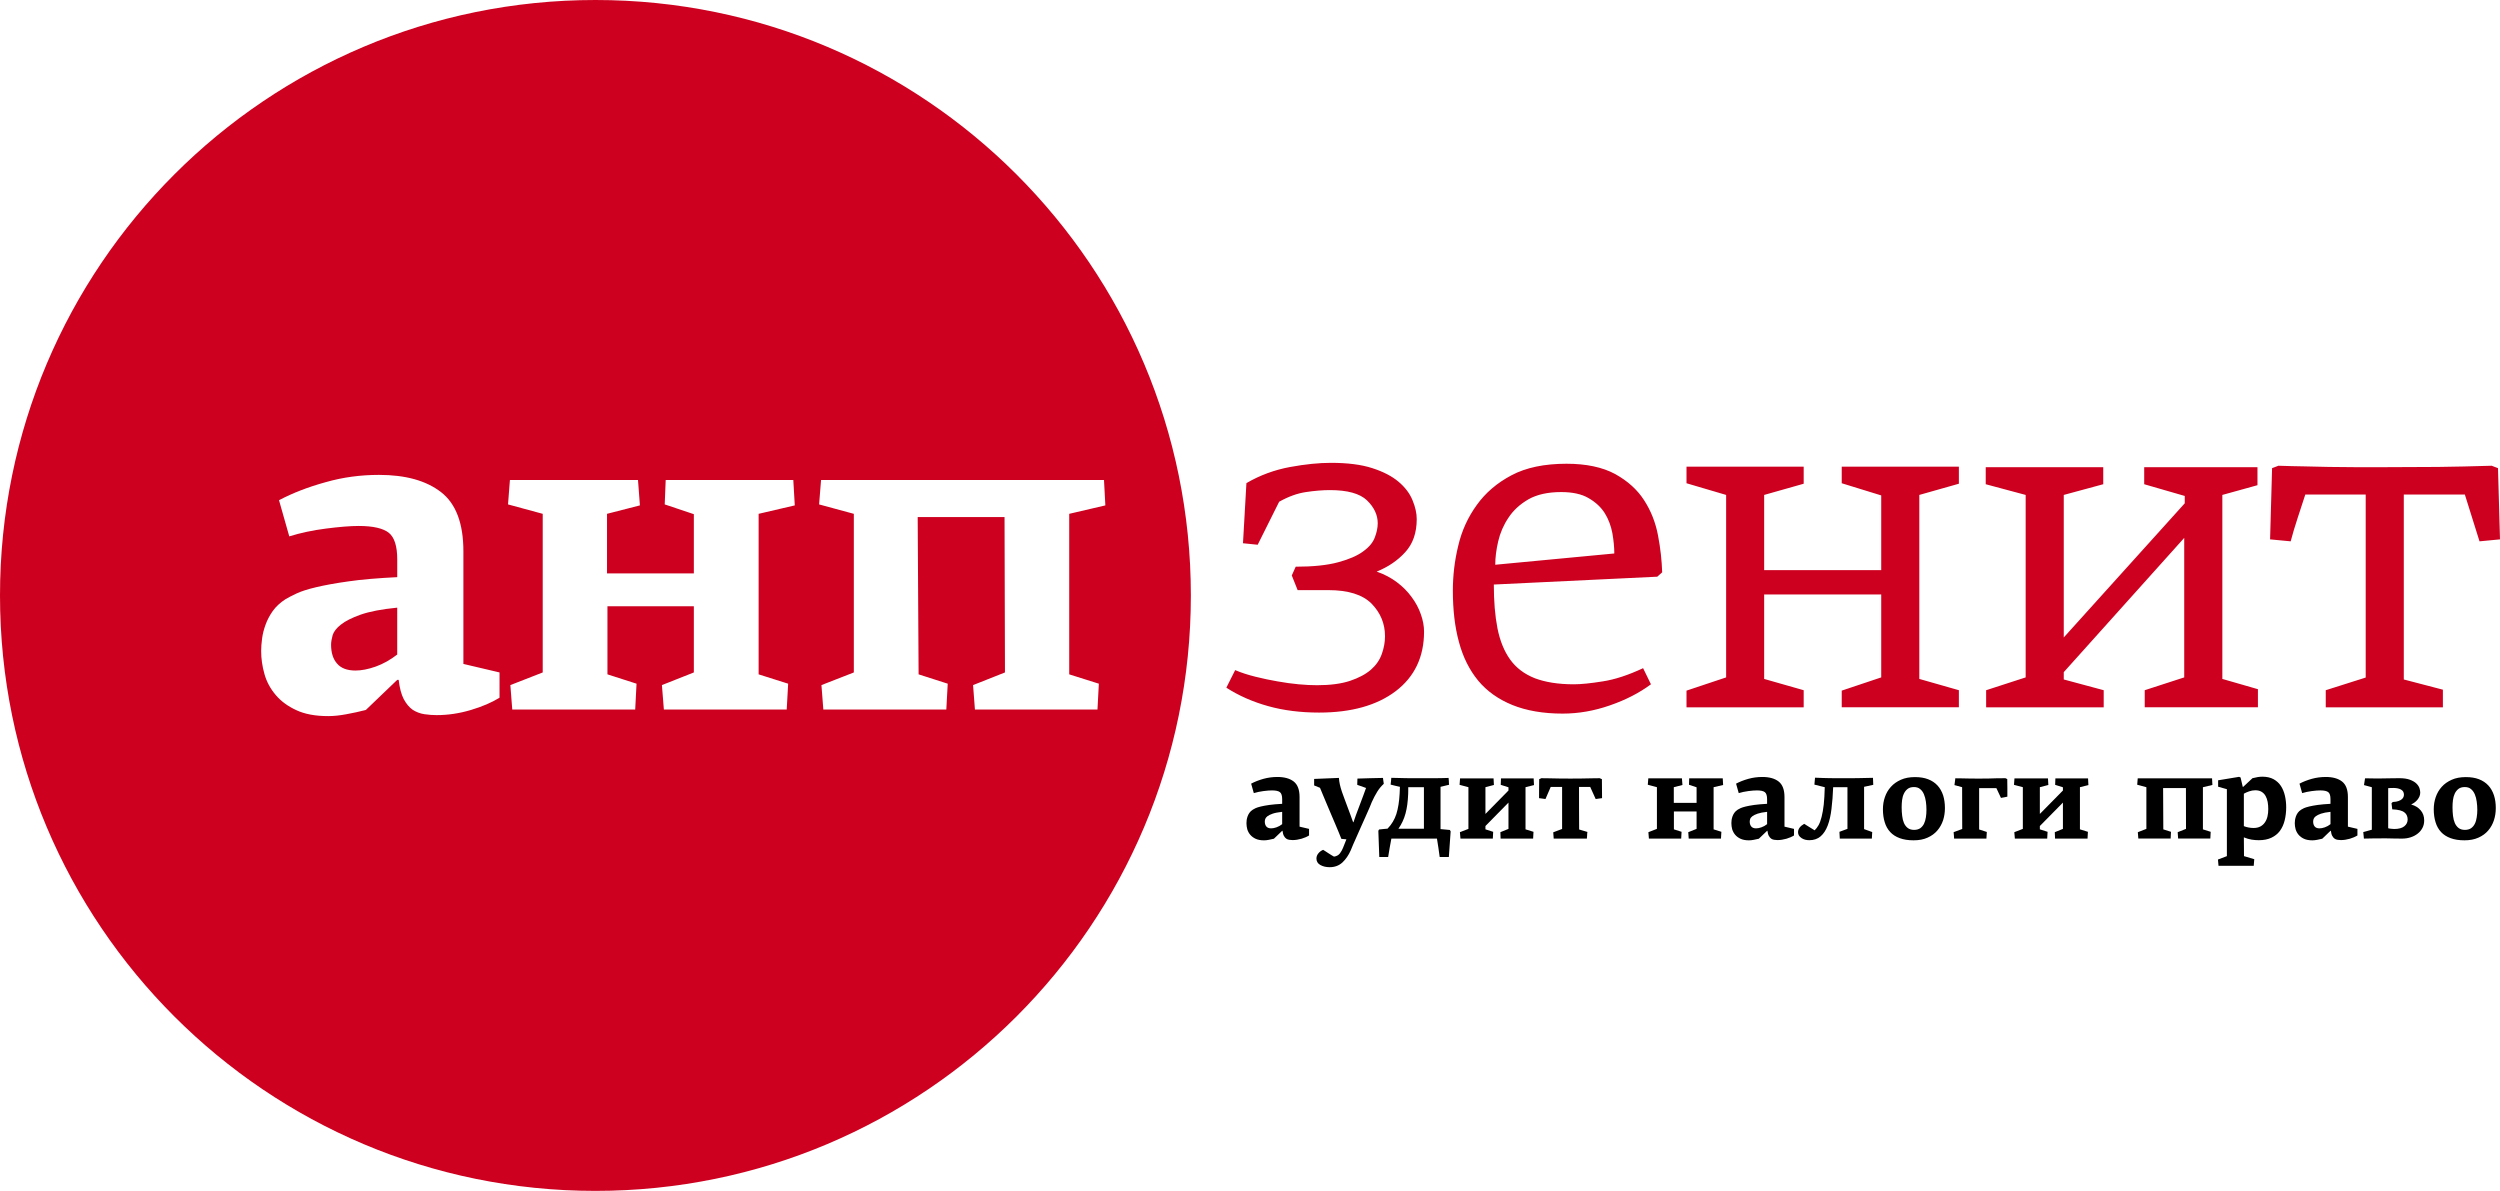 <?xml version="1.0" encoding="UTF-8"?> <!-- Creator: CorelDRAW 2019 (64-Bit) --> <svg xmlns="http://www.w3.org/2000/svg" xmlns:xlink="http://www.w3.org/1999/xlink" xmlns:xodm="http://www.corel.com/coreldraw/odm/2003" xml:space="preserve" width="67.777mm" height="32.286mm" style="shape-rendering:geometricPrecision; text-rendering:geometricPrecision; image-rendering:optimizeQuality; fill-rule:evenodd; clip-rule:evenodd" viewBox="0 0 6776.64 3228.09"> <defs> <style type="text/css"> <![CDATA[ .fil1 {fill:black;fill-rule:nonzero} .fil0 {fill:#CD001F;fill-rule:nonzero} ]]> </style> </defs> <g id="Слой_x0020_1">  <g id="_2593910281840"> <path class="fil0" d="M6515.87 1841.8l0 0 0 -501.33 165.49 0 39.75 126.89 55.52 -5.33 -5.41 -193.03 -17.16 -6.54c-52.02,1.61 -100.04,2.66 -144.16,3.23 -44.11,0.37 -92.54,0.67 -145.58,0.67l-80.65 0c-24.59,0 -48.12,-0.3 -70.8,-0.67 -22.31,-0.57 -44.9,-0.76 -66.9,-1.51 -21.82,-0.21 -45.27,-0.97 -69.94,-1.72l-17.19 6.54 -5.41 193.03 55.81 5.33c5.03,-19.29 11.38,-40.54 18.97,-63.59 7.51,-22.68 14.42,-44.04 20.69,-63.3l163.71 0 0 496.11 -108.3 34.35 0 46.32 317.53 0 0 -47.75 -105.99 -27.71zm-593.76 -477.53l0 0 -327.96 363.66 0 -386.34 107.03 -29.03 0 -46.21 -318.57 0 0 46.21 108.27 29.03 0 494.6 -107.12 34.73 0 46.32 318.66 0 0 -46.32 -108.27 -29.14 0 -19.83 326.54 -363.92 0 378.15 -107.06 34.73 0 46.32 306.82 0 0 -49.07 -96.43 -27.82 0 -498.77 95.2 -26.39 0 -48.85 -307.01 0 0 46.21 109.91 31.8 0 19.91zm-822.75 181.17l0 0 -317.34 0 0 -203.85 107.14 -30.37 0 -46.22 -317.63 0 0 44.9 107.43 31.69 0 494.6 -107.43 35.86 0 45.19 317.63 0 0 -46.32 -107.14 -30.57 0 -228.88 317.34 0 0 224.71 -107.06 35.86 0 45.19 317.53 0 0 -46.32 -107.22 -30.57 0 -498.77 107.22 -30.37 0 -46.22 -317.53 0 0 44.9 107.06 33.03 0 202.5zm-793.06 -195.11l0 0c19.07,11.01 33.48,24.57 43.84,40.89 10.06,16.44 16.79,34.45 20.5,54.28 3.42,19.94 5.22,38.25 5.22,54.77l-322.74 30.56c0,-19.29 2.66,-40.62 7.96,-63.48 5.33,-22.9 14.53,-44.33 27.93,-64.16 13.07,-19.94 31.02,-36.34 54.06,-49.73 22.98,-13 52.48,-19.64 88.75,-19.64 30.75,0 55.71,5.4 74.49,16.51zm199.27 201l0 0c-0.94,-31.8 -4.63,-65.1 -11.27,-100.04 -6.65,-34.99 -19.18,-66.79 -37.77,-95.47 -18.51,-28.76 -44.81,-52.26 -78.57,-70.96 -34.08,-18.32 -77.83,-27.82 -131.62,-27.82 -59.99,0 -109.72,10.33 -148.92,31.13 -39.17,20.61 -70.7,47.53 -94.32,80.57 -24.02,33.11 -40.8,69.86 -50.3,110.44 -9.95,40.62 -14.61,81.35 -14.61,121.78 0,51.99 5.3,98.58 16.52,139.39 11,41.18 28.47,75.92 52.08,104.59 23.83,28.73 54.87,50.65 92.83,66.12 37.85,15.28 83.13,23.27 136.28,23.27 42.98,0 85.68,-7.51 127.99,-22.3 42.41,-14.64 79.43,-33.6 111.23,-57.14l-21.26 -43.73c-39.56,18.59 -75.91,30.64 -109.05,35.77 -33,5.3 -59.2,7.96 -78.76,7.96 -42.31,0 -77.34,-5.7 -105.9,-16.52 -28.17,-11.19 -50.28,-27.82 -66.61,-50.49 -16.22,-22.57 -27.71,-50.86 -34.45,-84.73 -6.65,-34.05 -9.88,-73.55 -9.88,-118.71l443.1 -21.25 13.26 -11.87zm-1008.63 -285.46c-41.77,7.77 -81.16,22 -118.33,43.73l-9.31 162.96 39.86 4.06 58.16 -116.53c24.59,-13.86 48.95,-22.79 72.68,-26.28 23.54,-3.53 45.38,-5.33 64.83,-5.33 47.64,0 81.05,9.23 100.49,27.71 19.27,18.62 29.22,39.4 29.22,62.16 0,12.43 -2.85,25.46 -8.07,38.92 -5.3,13.94 -16.03,26.48 -31.88,37.77 -15.77,11.46 -38.14,21.25 -67.28,29.03 -29.13,7.96 -67.57,12.05 -115.1,12.05l-10.63 23.73 15.85 39.75 83.31 0c53.8,0 92.81,12.24 117.2,36.72 24.19,24.88 36.34,54.2 36.34,88.26 0,15.76 -2.85,31.8 -8.64,48.01 -5.7,16.33 -15.65,30.67 -29.62,42.8 -14.31,12.35 -33.19,22.3 -56.92,30.29 -23.91,7.78 -53.42,11.68 -88.74,11.68 -15.1,0 -31.8,-0.68 -50.09,-2.48 -18.7,-1.72 -37.68,-4.36 -57.8,-7.96 -19.64,-3.34 -39.57,-7.62 -59.32,-12.54 -19.93,-4.92 -38.14,-10.73 -55.03,-17.94l-23.92 47.63c33.7,21.74 71.55,38.33 113.41,50.01 41.66,11.67 87.77,17.46 137.97,17.46 87.5,0 156.69,-19.45 207.83,-58.16 50.94,-38.81 76.69,-92.73 76.69,-161.31 0,-15.09 -2.96,-30.86 -8.66,-46.88 -5.6,-16.42 -14.05,-32.06 -25.13,-46.97 -11.03,-15.2 -24.4,-28.57 -40.35,-40.43 -15.84,-11.86 -33.86,-21.36 -54.28,-28.38 30.86,-12.54 56.76,-29.89 77.37,-52.67 20.68,-22.49 31.2,-52.29 31.2,-89.69 0,-15.84 -3.87,-32.92 -11.38,-51.05 -7.39,-18.21 -19.82,-34.8 -37.68,-50 -17.54,-14.91 -41.45,-27.42 -71.26,-37.01 -29.99,-9.77 -67.46,-14.42 -112.54,-14.42 -31.8,0 -68.52,3.6 -110.45,11.3z"></path> <path class="fil0" d="M924.12 1693.07c-11.87,9.21 -19.26,18.71 -22.39,28.47 -2.66,9.77 -4.28,18.51 -4.28,26.02 0,21.44 5.15,38.41 15.96,50.87 10.62,12.7 27.15,19.15 50.2,19.15 16.02,0 34.23,-3.42 54.73,-10.71 20.24,-7.23 39.79,-18.24 58.38,-32.65l0 -127.08c-42.42,4.18 -75.28,10.56 -99.26,19 -23.73,8.53 -41.47,17.35 -53.34,26.95zm2050.78 230.29l-332.21 0 -5.03 -66.33 86.44 -34.27 -1.14 -421.14 -235.42 0 2.45 426.28 78.97 25.34 -3.81 70.13 -333.37 0 -5.12 -66.33 87.79 -34.27 0 -429.96 -94.14 -25.53 5.31 -66.23 766.96 0 3.69 68.89 -97.94 22.87 0 435.1 80.29 25.34 -3.71 70.13zm-838.49 -70.13l-3.9 70.13 -333 0 -5.29 -66.33 86.54 -34.27 0 -179.34 -234.19 0 0 184.48 78.85 25.34 -3.61 70.13 -333.26 0 -5.15 -66.33 87.7 -34.27 0 -429.96 -94.04 -25.53 5.11 -66.23 347.22 0 5.15 68.89 -89.13 22.87 0 161.42 235.35 0 0 -160.47 -78.96 -26.48 2.66 -66.23 345.91 0 3.99 68.89 -98.02 22.87 0 435.1 80.08 25.34zm-782.33 37.96c-20.31,12.8 -46.4,23.92 -77.52,33.3 -31.42,9.38 -62.36,13.96 -93,13.96 -11.04,0 -22.31,-0.87 -33.51,-2.56 -11.49,-1.8 -21.93,-5.82 -31.51,-11.97 -9.2,-6.46 -17.27,-16.15 -24.1,-28.77 -6.55,-12.61 -11.2,-29.89 -13.78,-52.28l-3.87 0 -85.14 81.62c-16.98,4.38 -34.35,8.17 -52.08,11.4 -17.95,3.42 -34.53,5.22 -49.74,5.22 -34.91,0 -63.59,-5.32 -86.53,-16.06 -23.09,-10.63 -41.76,-24.3 -56.01,-41.27 -14.43,-16.99 -24.68,-35.96 -30.45,-56.75 -5.9,-20.69 -8.94,-41.75 -8.94,-62.81 0,-9.31 0.87,-20.42 2.48,-33.11 1.71,-12.83 4.92,-25.53 9.57,-38.06 4.58,-12.81 11.22,-25.16 19.56,-37.01 8.56,-11.94 20.02,-22.5 34.46,-31.88 6.91,-4.09 16.59,-9.21 29.33,-15.2 12.69,-6.05 30.56,-11.76 53.42,-17.17 22.67,-5.4 52.18,-10.92 87.69,-15.84 35.55,-5.22 79.79,-8.83 132.38,-11.49l0 -48.2c0,-35.69 -7.59,-59.8 -22.87,-72.04 -15.4,-12.13 -42.53,-18.51 -81.54,-18.51 -23.73,0 -53.31,2.55 -89.01,7.12 -35.48,4.55 -68.59,11.57 -99.26,21.08l-27.81 -98.02c37.11,-19.64 79.35,-35.88 126.5,-48.88 47.07,-13.47 95.18,-19.75 144.42,-19.75 72.13,0 128.22,15.58 168.56,46.97 40.22,31.15 60.33,84.95 60.33,160.1l0 305.36 97.94 23.06 0 68.44zm259.93 -1891.19c-891.56,0 -1614.01,722.64 -1614.01,1614.1 0,891.46 722.45,1613.99 1614.01,1613.99 891.54,0 1614,-722.53 1614,-1613.99 0,-891.46 -722.46,-1614.1 -1614,-1614.1z"></path> <g> <path class="fil1" d="M3445.83 2245.38l0 0c4.06,0 9.1,-0.94 14.31,-2.82 5.41,-1.91 10.44,-4.66 15.39,-8.56l0 -33.4c-11.11,1.15 -19.74,2.85 -26.01,5.03 -6.27,2.18 -11.01,4.57 -14.13,7.02 -3.04,2.47 -5.03,4.95 -5.81,7.5 -0.75,2.56 -1.13,4.85 -1.13,6.95 0,5.48 1.43,9.95 4.17,13.26 2.77,3.34 7.21,5.03 13.21,5.03zm29.7 6.65l-22.41 21.46c-4.36,1.13 -8.9,2.08 -13.66,2.94 -4.66,0.94 -9.02,1.42 -13,1.42 -9.2,0 -16.71,-1.42 -22.79,-4.17 -5.97,-2.77 -10.89,-6.45 -14.69,-10.92 -3.82,-4.47 -6.37,-9.39 -8.07,-14.9 -1.42,-5.41 -2.18,-10.93 -2.18,-16.42 0,-2.55 0.08,-5.4 0.57,-8.82 0.56,-3.23 1.32,-6.65 2.55,-9.98 1.24,-3.31 2.86,-6.54 5.12,-9.66 2.28,-3.15 5.32,-6 9.12,-8.37 1.72,-1.13 4.27,-2.55 7.58,-4.09 3.42,-1.5 8.07,-2.93 14.15,-4.44 5.9,-1.42 13.67,-2.85 22.98,-4.19 9.28,-1.32 20.88,-2.26 34.72,-3.04l0 -12.7c0,-9.31 -1.99,-15.58 -5.97,-18.81 -4.01,-3.23 -11.11,-4.84 -21.47,-4.84 -6.16,0 -13.93,0.56 -23.35,1.8 -9.28,1.24 -18.03,3.04 -26.1,5.52l-7.21 -25.64c9.79,-5.22 20.8,-9.47 33.11,-13 12.35,-3.41 25.07,-5.11 37.98,-5.11 18.89,0 33.67,4.06 44.3,12.32 10.55,8.26 15.85,22.23 15.85,42.04l0 80.3 25.72 6.06 0 17.94c-5.41,3.34 -12.14,6.27 -20.32,8.74 -8.34,2.37 -16.52,3.69 -24.37,3.69 -3.04,0 -6,-0.27 -8.93,-0.75 -3.04,-0.49 -5.79,-1.43 -8.16,-3.12 -2.47,-1.73 -4.57,-4.2 -6.37,-7.51 -1.88,-3.34 -2.93,-7.88 -3.79,-13.77l-0.95 0z"></path> <path class="fil1" d="M3679.45 2110.48c11.57,-0.49 23.17,-0.86 34.73,-1.05 11.59,-0.3 23.16,-0.49 34.64,-0.76 0,0 0.19,1.89 0.37,3.42 0.3,1.51 0.49,3.23 0.68,5.03 0.27,1.8 0.56,3.42 0.75,5.03 0.08,1.62 0.27,2.56 0.27,2.56 -6.43,5.89 -12.32,12.72 -17.73,21.44 -5.33,8.75 -10.25,18.03 -14.72,28.09 -1.23,3.6 -3.41,8.82 -6.45,15.76 -2.94,6.84 -6.35,14.53 -10.15,22.98 -3.9,8.53 -7.8,17.46 -11.97,26.74 -4.17,9.31 -8.07,18.33 -11.86,26.77 -3.69,8.37 -7.11,16.04 -10.15,22.87 -2.96,6.83 -5.13,11.97 -6.45,15.58 -5.79,13.29 -13.4,24.29 -22.6,32.92 -9.31,8.55 -20.77,12.81 -34.54,12.81 -9.87,0 -18.21,-2 -25.34,-5.98 -7.02,-3.98 -10.52,-9.87 -10.52,-17.46 0,-5.22 1.8,-9.95 5.3,-14.15 3.34,-4.17 7.69,-7.29 12.81,-9.47 1.15,0.65 3.04,1.88 5.81,3.61 2.74,1.8 5.67,3.68 8.63,5.67 3.02,1.99 5.87,3.9 8.72,5.52 2.85,1.69 4.84,2.85 6.27,3.6 7.02,-0.94 12.43,-3.9 16.22,-8.93 3.71,-5.03 6.27,-9.85 8.18,-14.61l9.28 -23.35 -13.66 -1.24c-1.51,-4.06 -3.8,-9.76 -6.84,-16.97 -3.04,-7.22 -6.35,-15.18 -10.14,-24.22 -3.9,-8.9 -7.78,-18.21 -11.97,-28.09 -4.17,-9.68 -8.07,-19.07 -11.87,-28.08 -3.68,-8.83 -7.1,-16.9 -10.14,-24.22 -3.04,-7.21 -5.33,-12.8 -6.94,-16.79l-15.93 -6.45 0 -17.65 67.17 -2.75c0.38,5.87 1.24,11.68 2.48,17.46 1.23,5.87 3.14,12.62 5.78,20.4 1.43,4.09 3.42,9.79 6.27,17.27 2.74,7.69 5.7,15.58 8.82,23.73 3.15,8.26 6.08,16.14 8.83,23.73 2.85,7.69 4.84,13.4 6.27,17.46l1.05 0c1.42,-4.74 3.71,-11.3 6.83,-19.75 3.23,-8.45 6.54,-17.46 10.06,-26.74 3.61,-9.31 7.02,-18.32 10.06,-26.77 3.23,-8.64 5.41,-15.2 7.11,-19.56l-23.81 -8.45 0 -3.23c0,-1.69 0,-3.41 0.18,-5.3 0.11,-1.91 0.19,-3.6 0.19,-5.13l0 -2.75 0 -0.56z"></path> <path class="fil1" d="M3817.26 2133.8l0 0 0 9.42c0,3.04 -0.11,6.05 -0.19,8.9 -0.78,20.05 -3.04,37.69 -7.13,52.67 -3.98,15.01 -10.44,28.95 -19.37,41.67l69.19 0 0 -112.66 -42.5 0zm87.48 113.6l25.45 2.37 2 4 -4.85 69.16 -24.86 0c-1.05,-8.52 -2.18,-16.97 -3.52,-25.15 -1.24,-8.45 -2.48,-16.6 -3.88,-24.67l-123.57 0c-1.51,8.26 -3.04,16.52 -4.55,24.78 -1.32,8.15 -2.74,16.52 -4.17,25.04l-24.02 0c-0.46,-12.05 -0.84,-23.91 -1.32,-35.58 -0.38,-11.76 -0.94,-23.43 -1.24,-35.29 0.3,-0.67 0.75,-1.24 0.94,-1.8 0.19,-0.57 0.57,-1.24 1.05,-1.8 3.79,-0.49 7.51,-0.94 11.49,-1.24 3.9,-0.27 7.77,-0.75 11.49,-1.05 11.11,-11.49 19.07,-24.67 23.91,-39.83 4.74,-15.21 7.7,-33.52 8.83,-55.15 0,-2.93 0.08,-5.97 0.38,-9.01 0.18,-3.15 0.37,-6.27 0.37,-9.39 -4.28,-0.86 -8.45,-1.8 -12.62,-2.85 -4.17,-0.94 -8.26,-1.99 -12.53,-3.15 0.48,-3.01 0.67,-6.16 0.97,-9.2 0.26,-3.04 0.56,-5.97 0.83,-9.2 8.56,0.19 15.77,0.37 21.47,0.48 5.59,0.19 11,0.19 16.11,0.38 4.85,0.08 10.17,0.19 15.58,0.19l20.58 0 21.28 0 19.46 0c6.45,0 12.99,-0.11 19.56,-0.19 6.61,-0.19 13.66,-0.3 21.25,-0.57 0.46,3.23 0.75,6.25 0.75,9.21 0,3.04 0.08,6.08 0.57,9.3l-23.17 5.6 0 114.62z"></path> <polygon class="fil1" points="4026.52,2206.29 4088.95,2142.81 4088.95,2134.07 4067.97,2127.43 4068.64,2110.05 4157.2,2110.05 4158.14,2128.1 4135.16,2133.78 4135.16,2248.04 4156.79,2254.77 4155.77,2273.08 4067.59,2273.08 4067.02,2255.74 4088.95,2246.81 4088.95,2175.55 4026.52,2239.03 4026.52,2248.04 4047.48,2254.77 4046.53,2273.08 3958.76,2273.08 3957.33,2255.74 3980.39,2246.81 3980.39,2133.78 3956.39,2127.43 3957.71,2110.05 4048.52,2110.05 4049.49,2127.8 4026.52,2133.78 "></polygon> <path class="fil1" d="M4280.53 2248.45c3.8,1.15 7.4,2.1 11.19,3.33 3.61,1.13 7.21,2.18 11.2,3.31 -0.57,3.23 -0.76,6.19 -0.76,9.02 0,2.85 -0.29,5.89 -0.67,9.04l-89.96 0 -1.23 -17.09 24.02 -9.04 0 -113.94 -30.86 0 -14.23 32.81c-2.93,-0.46 -5.78,-0.86 -8.74,-1.24 -2.83,-0.27 -5.79,-0.64 -8.64,-1.13 0,-8.45 0,-16.89 0.11,-25.53 0.08,-8.64 0.27,-17.17 0.27,-25.91 1.05,-0.48 2.01,-0.86 3.04,-1.32 0.86,-0.48 1.91,-0.86 2.85,-1.34 3.23,0 6.46,0 9.68,0.19 3.42,0.1 6.84,0.1 10.07,0.1 10.06,0.27 20.01,0.38 29.7,0.57 9.76,0.08 19.56,0.19 29.24,0.19 9.39,0 19.08,-0.11 29.22,-0.19 10.06,-0.19 20.23,-0.3 30.56,-0.57 3.34,0 6.65,0 9.88,-0.1 3.52,-0.19 6.64,-0.19 9.76,-0.19 1.16,0.48 2.1,0.86 3.04,1.34 0.78,0.46 1.81,0.84 2.96,1.32 0,8.74 0.19,17.27 0.19,25.91 0.08,8.64 0.19,17.08 0.19,25.53 -2.85,0.49 -5.79,0.86 -8.64,1.13 -2.96,0.38 -5.78,0.78 -8.63,1.24l-14.83 -32.81 -30.34 0c0,19.34 0,38.59 0.08,57.78 0.18,18.99 0.29,38.14 0.29,57.59z"></path> <polygon class="fil1" points="4491.35,2133.8 4466.6,2127.18 4468,2109.7 4559.11,2109.7 4560.54,2127.83 4537.1,2133.8 4537.1,2176.22 4598.86,2176.22 4598.86,2134.1 4578.28,2127.18 4578.85,2109.7 4669.77,2109.7 4670.79,2127.83 4644.99,2133.8 4644.99,2248.07 4666.06,2254.72 4665.01,2273.11 4577.53,2273.11 4576.29,2255.77 4598.86,2246.75 4598.86,2199.57 4537.37,2199.57 4537.37,2248.07 4558.17,2254.72 4557.12,2273.11 4469.61,2273.11 4468.21,2255.77 4491.35,2246.75 "></polygon> <path class="fil1" d="M4760.29 2245.38l0 0c4.17,0 9.12,-0.94 14.34,-2.82 5.41,-1.91 10.44,-4.66 15.37,-8.56l0 -33.4c-11.12,1.15 -19.75,2.85 -25.99,5.03 -6.38,2.18 -10.93,4.57 -14.15,7.02 -3.04,2.47 -5.04,4.95 -5.79,7.5 -0.75,2.56 -1.16,4.85 -1.16,6.95 0,5.48 1.43,9.95 4.2,13.26 2.75,3.34 7.21,5.03 13.18,5.03zm29.71 6.65l-22.39 21.46c-4.38,1.13 -8.93,2.08 -13.67,2.94 -4.65,0.94 -8.93,1.42 -13.02,1.42 -9.09,0 -16.7,-1.42 -22.68,-4.17 -6.08,-2.77 -11,-6.45 -14.79,-10.92 -3.72,-4.47 -6.35,-9.39 -8.08,-14.9 -1.42,-5.41 -2.17,-10.93 -2.17,-16.42 0,-2.55 0.08,-5.4 0.56,-8.82 0.57,-3.23 1.32,-6.65 2.56,-9.98 1.23,-3.31 2.85,-6.54 5.14,-9.66 2.25,-3.15 5.3,-6 9.09,-8.37 1.72,-1.13 4.28,-2.55 7.69,-4.09 3.34,-1.5 7.99,-2.93 14.05,-4.44 5.89,-1.42 13.66,-2.85 22.97,-4.19 9.31,-1.32 20.88,-2.26 34.73,-3.04l0 -12.7c0,-9.31 -1.99,-15.58 -5.98,-18.81 -3.98,-3.23 -11.11,-4.84 -21.44,-4.84 -6.19,0 -13.96,0.56 -23.35,1.8 -9.31,1.24 -18.03,3.04 -26.1,5.52l-7.21 -25.64c9.77,-5.22 20.77,-9.47 33.11,-13 12.32,-3.41 25.05,-5.11 38.03,-5.11 18.81,0 33.7,4.06 44.22,12.32 10.55,8.26 15.88,22.23 15.88,42.04l0 80.3 25.8 6.06 0 17.94c-5.52,3.34 -12.24,6.27 -20.4,8.74 -8.36,2.37 -16.52,3.69 -24.4,3.69 -3.04,0 -5.89,-0.27 -8.93,-0.75 -3.04,-0.49 -5.79,-1.43 -8.15,-3.12 -2.37,-1.73 -4.55,-4.2 -6.35,-7.51 -1.91,-3.34 -2.96,-7.88 -3.82,-13.77l-0.94 0z"></path> <path class="fil1" d="M4997.06 2109.45l21.66 0c6.24,0 12.43,-0.1 18.48,-0.21 6,-0.19 12.16,-0.19 18.33,-0.38 6.37,-0.08 13.39,-0.27 21.46,-0.45l0.76 18.96 -24.86 5.41 0 114.64 22.01 7.97 -0.95 17.76 -86.94 0 -0.94 -18.41 21.74 -7.99 0 -112.92 -38.73 0c-0.84,21.55 -2.37,41.1 -4.55,58.75 -2.07,17.65 -5.49,32.73 -10.33,45.35 -4.76,12.53 -11.22,22.3 -19.18,29.13 -8.08,6.95 -18.33,10.44 -30.46,10.44 -3.82,0 -7.61,-0.45 -11.22,-1.31 -3.6,-0.95 -6.91,-2.37 -9.77,-4.28 -2.93,-1.89 -5.32,-4.09 -7.12,-6.84 -1.7,-2.66 -2.56,-5.78 -2.56,-9.3 0,-8.72 5.51,-16.23 16.52,-22.68l28.46 17.64c3.8,-3.6 7.32,-8.26 10.63,-13.93 3.23,-5.89 6,-13.4 8.26,-22.49 2.39,-9.12 4.2,-20.24 5.81,-33.41 1.32,-13.18 2.37,-28.84 2.74,-47.07l-28.08 -7.02 1.69 -18.78c8.56,0.46 15.58,0.75 21.26,0.83 5.59,0.19 11.22,0.19 16.33,0.38 5.22,0.11 10.92,0.21 16.81,0.21l22.76 0z"></path> <path class="fil1" d="M5154.74 2188.3l0 0c0,8.18 0.49,15.95 1.43,23.35 0.86,7.32 2.47,13.86 4.84,19.37 2.56,5.6 5.87,10.07 10.25,13.37 4.28,3.34 10.06,5.14 17.09,5.14 6.91,0 12.43,-1.61 16.89,-4.54 4.25,-3.15 7.59,-7.13 10.06,-12.06 2.45,-5.03 4.07,-10.84 5.12,-17.3 1.05,-6.43 1.53,-13.26 1.53,-20.28 0,-7.7 -0.48,-15.09 -1.53,-22.41 -1.05,-7.32 -2.75,-14.05 -5.3,-19.94 -2.48,-5.89 -5.9,-10.63 -10.36,-14.15 -4.28,-3.69 -9.88,-5.41 -16.6,-5.41 -7.21,0 -12.92,1.62 -17.27,5.03 -4.28,3.34 -7.7,7.7 -10.07,12.84 -2.58,5.22 -4.09,11.19 -4.95,17.65 -0.75,6.35 -1.13,12.91 -1.13,19.34zm117.29 2.21c0,11.46 -1.62,22.38 -4.93,32.81 -3.52,10.44 -8.63,19.85 -15.66,27.9 -6.94,8.18 -15.84,14.63 -26.58,19.37 -10.62,4.84 -23.16,7.21 -37.68,7.21 -14.69,0 -27.23,-1.99 -37.76,-5.89 -10.52,-3.88 -19.08,-9.39 -25.72,-16.6 -6.65,-7.21 -11.76,-16.04 -14.8,-26.4 -3.31,-10.43 -4.92,-22.19 -4.92,-35.28 0,-11.57 1.69,-22.6 5.4,-33.11 3.5,-10.36 8.91,-19.75 16.23,-27.71 7.21,-8.07 16.22,-14.34 27.04,-19.19 10.81,-4.84 23.46,-7.21 38.14,-7.21 13.58,0 25.53,1.91 35.58,5.79 10.25,3.9 18.7,9.58 25.45,16.89 6.83,7.32 11.76,16.23 15.28,26.59 3.31,10.43 4.93,22 4.93,34.83z"></path> <path class="fil1" d="M5318.73 2190.43c-0.08,-18.78 -0.08,-37.66 -0.08,-56.65l-20.8 -5.68c0.49,-3.04 0.86,-6.19 1.24,-9.2 0.3,-2.96 0.67,-6 1.13,-9.23 4.28,0 9.69,0.11 16.33,0.19 6.75,0.19 13.48,0.19 20.31,0.4 6.94,0.08 13.29,0.19 19.27,0.19l13.96 0c7.51,0 14.53,-0.11 21.07,-0.19 6.45,-0.21 13.18,-0.29 20.39,-0.59 3.82,0 7.69,0 11.86,-0.08 4.09,-0.19 8.26,-0.19 12.54,-0.19l5.03 2.45c0.11,7.8 0.3,15.87 0.3,23.84l0 23.81c-2.96,0.78 -5.89,1.34 -8.75,1.8 -2.85,0.59 -5.78,1.16 -8.63,1.53 -2.37,-4.46 -4.28,-8.82 -6.16,-13.18 -1.91,-4.39 -4.09,-8.64 -6.19,-13.21l-46.78 0 0 111.98 20.8 6.73 -1.05 17.94 -87.59 0c-0.19,-2.85 -0.38,-5.68 -0.56,-8.63 -0.11,-2.94 -0.38,-5.79 -0.76,-8.72l23.33 -8.64c0,-19.1 -0.08,-37.87 -0.19,-56.67z"></path> <polygon class="fil1" points="5529.33,2206.29 5591.87,2142.81 5591.87,2134.07 5570.81,2127.43 5571.45,2110.05 5660,2110.05 5660.94,2128.1 5637.98,2133.78 5637.98,2248.04 5659.62,2254.77 5658.59,2273.08 5570.51,2273.08 5569.84,2255.74 5591.87,2246.81 5591.87,2175.55 5529.33,2239.03 5529.33,2248.04 5550.31,2254.77 5549.26,2273.08 5461.57,2273.08 5460.14,2255.74 5483.22,2246.81 5483.22,2133.78 5459.2,2127.43 5460.52,2110.05 5551.36,2110.05 5552.38,2127.8 5529.33,2133.78 "></polygon> <polygon class="fil1" points="5925.32,2136.14 5863.45,2136.14 5864.01,2248.12 5884.81,2254.77 5883.87,2273.05 5796.25,2273.05 5794.93,2255.79 5818.1,2246.78 5818.1,2133.86 5793.24,2127.13 5794.64,2109.75 5996.12,2109.75 5997.06,2127.78 5971.35,2133.86 5971.35,2248.12 5992.4,2254.77 5991.46,2273.05 5904.15,2273.05 5902.94,2255.79 5925.5,2246.78 "></polygon> <path class="fil1" d="M6148.48 2192.95l0 0c0,-6.64 -0.48,-13.1 -1.61,-19.18 -1.16,-6.27 -3.04,-11.49 -5.71,-16.22 -2.55,-4.76 -6.27,-8.45 -10.73,-11.22 -4.74,-2.83 -10.33,-4.17 -17.27,-4.17 -5.41,0 -10.82,0.97 -16.31,2.85 -5.7,1.91 -10.44,4.09 -14.53,6.46l0 87.88c3.8,1.62 8.07,2.94 12.73,3.69 4.63,0.97 9.2,1.34 13.48,1.34 7.21,0 13.37,-1.34 18.4,-3.98 5.03,-2.66 9.2,-6.37 12.35,-11.03 3.31,-4.73 5.68,-10.14 7.1,-16.41 1.43,-6.16 2.1,-12.91 2.1,-20.02zm-65.77 127.72l27.82 8.34 -1.43 17.95 -95.47 0 -1.53 -17.08 24.21 -9.21 0 -181.43 -23.73 -6.76 0 -17.35 56.84 -9.39 3.98 1.7 5.89 25.34 1.05 0.3 25.35 -23.65c10.06,-2.67 19.07,-4.09 26.85,-4.09 12.05,0 22.11,2.39 30.37,6.83 8.26,4.66 14.91,10.74 19.94,18.43 5.03,7.78 8.53,16.6 10.81,26.39 2.29,9.96 3.42,20.4 3.42,31.32 0,12.7 -1.43,24.48 -4.09,35.29 -2.64,10.92 -7.02,20.5 -12.81,28.46 -5.97,8.07 -13.74,14.26 -23.16,18.7 -9.39,4.47 -20.88,6.75 -34.24,6.75 -6.19,0 -12.62,-0.48 -19.18,-1.53 -6.54,-1.02 -13.56,-3.01 -21.26,-6.16l0.38 50.86z"></path> <path class="fil1" d="M6287.53 2245.38l0 0c4.19,0 9.04,-0.94 14.34,-2.82 5.4,-1.91 10.44,-4.66 15.28,-8.56l0 -33.4c-11.01,1.15 -19.64,2.85 -25.91,5.03 -6.35,2.18 -11,4.57 -14.15,7.02 -3.04,2.47 -5.03,4.95 -5.79,7.5 -0.75,2.56 -1.13,4.85 -1.13,6.95 0,5.48 1.43,9.95 4.17,13.26 2.75,3.34 7.21,5.03 13.19,5.03zm29.62 6.65l-22.31 21.46c-4.35,1.13 -8.93,2.08 -13.66,2.94 -4.74,0.94 -9.02,1.42 -13,1.42 -9.2,0 -16.7,-1.42 -22.78,-4.17 -5.98,-2.77 -10.93,-6.45 -14.72,-10.92 -3.79,-4.47 -6.35,-9.39 -8.07,-14.9 -1.43,-5.41 -2.26,-10.93 -2.26,-16.42 0,-2.55 0.19,-5.4 0.64,-8.82 0.6,-3.23 1.35,-6.65 2.59,-9.98 1.23,-3.31 2.82,-6.54 5.11,-9.66 2.28,-3.15 5.32,-6 9.12,-8.37 1.69,-1.13 4.28,-2.55 7.59,-4.09 3.41,-1.5 8.07,-2.93 14.15,-4.44 5.86,-1.42 13.66,-2.85 22.95,-4.19 9.3,-1.32 20.9,-2.26 34.64,-3.04l0 -12.7c0,-9.31 -1.91,-15.58 -5.89,-18.81 -3.99,-3.23 -11.2,-4.84 -21.45,-4.84 -6.16,0 -13.96,0.56 -23.35,1.8 -9.31,1.24 -18.02,3.04 -26.1,5.52l-7.21 -25.64c9.77,-5.22 20.8,-9.47 33.11,-13 12.35,-3.41 25.05,-5.11 38.06,-5.11 18.78,0 33.6,4.06 44.22,12.32 10.52,8.26 15.85,22.23 15.85,42.04l0 80.3 25.8 6.06 0 17.94c-5.49,3.34 -12.24,6.27 -20.39,8.74 -8.34,2.37 -16.52,3.69 -24.41,3.69 -3.04,0 -5.97,-0.27 -8.9,-0.75 -3.04,-0.49 -5.79,-1.43 -8.18,-3.12 -2.45,-1.73 -4.55,-4.2 -6.35,-7.51 -1.91,-3.34 -2.93,-7.88 -3.71,-13.77l-1.13 0z"></path> <path class="fil1" d="M6485.99 2173.93l0 0c6.65,-0.27 11.98,-1.13 15.96,-2.74 3.98,-1.51 7.02,-3.23 9.2,-5.33 2.07,-1.99 3.5,-4.06 4.17,-6.35 0.67,-2.18 0.94,-3.98 0.94,-5.3 0,-6.45 -2.64,-11.11 -8.15,-14.07 -5.41,-2.93 -12.35,-4.25 -20.5,-4.25 -1.62,0 -3.61,0 -6.46,0.08 -2.55,0.11 -5.11,0.3 -7.59,0.38l0 108.75c2.48,0.67 5.22,1.16 8.45,1.43 3.31,0.48 5.89,0.56 7.89,0.56 12.24,0 21.33,-2.45 27.41,-7.4 5.97,-4.84 9.01,-11 9.01,-18.4 0,-3.52 -0.64,-6.83 -1.88,-10.17 -1.16,-3.23 -3.34,-6.08 -6.46,-8.63 -3.14,-2.67 -7.4,-4.66 -12.91,-6.09 -5.41,-1.39 -12.35,-2.26 -20.5,-2.55l-1.99 -16.6 3.41 -3.34zm-78.01 -45.83l2.85 -18.4c7.03,0.29 14.8,0.37 23.06,0.37l21.66 0c7.96,0 15.85,-0.08 23.51,-0.37 7.7,-0.19 15.88,-0.3 24.51,-0.3 11.87,0 21.53,1.43 28.95,4.2 7.59,2.85 13.29,6.27 17.35,10.14 4.17,4.09 6.95,8.37 8.45,12.62 1.35,4.57 2.1,8.45 2.1,11.86 0,3.8 -0.75,7.32 -2.1,10.63 -1.5,3.42 -3.41,6.38 -5.67,9.23 -2.4,2.82 -5.04,5.22 -7.89,7.29 -2.96,2.1 -5.7,3.79 -8.36,4.84l0 0.67c10.43,2.94 18.88,8.16 25.15,15.55 6.46,7.43 9.58,16.63 9.58,27.53 0,7.42 -1.51,14.15 -4.63,20.12 -3.15,6 -7.42,11.22 -12.91,15.47 -5.52,4.39 -11.79,7.7 -19.08,10.06 -7.13,2.29 -14.9,3.53 -23.27,3.53 -7.86,0 -14.69,-0.11 -20.1,-0.19 -5.51,-0.11 -10.06,-0.19 -13.66,-0.3 -3.72,-0.18 -6.76,-0.18 -9.12,-0.18l-6.76 0c-11,0 -20.69,0 -28.95,0.18 -8.44,0.11 -16.68,0.3 -24.94,0.49l-1.72 -17.76c3.9,-1.05 7.7,-2.07 11.57,-3.12 3.9,-1.05 7.8,-1.99 11.6,-3.23l0 -115.21 -21.18 -5.7z"></path> <path class="fil1" d="M6647.93 2188.3l0 0c0,8.18 0.48,15.95 1.34,23.35 0.94,7.32 2.56,13.86 4.93,19.37 2.55,5.6 5.89,10.07 10.14,13.37 4.28,3.34 10.06,5.14 17.19,5.14 6.83,0 12.43,-1.61 16.79,-4.54 4.28,-3.15 7.69,-7.13 10.06,-12.06 2.58,-5.03 4.2,-10.84 5.14,-17.3 1.05,-6.43 1.61,-13.26 1.61,-20.28 0,-7.7 -0.56,-15.09 -1.61,-22.41 -0.94,-7.32 -2.67,-14.05 -5.22,-19.94 -2.56,-5.89 -5.97,-10.63 -10.36,-14.15 -4.25,-3.69 -9.95,-5.41 -16.71,-5.41 -7.21,0 -12.8,1.62 -17.27,5.03 -4.17,3.34 -7.67,7.7 -10.06,12.84 -2.45,5.22 -3.98,11.19 -4.84,17.65 -0.84,6.35 -1.13,12.91 -1.13,19.34zm117.28 2.21c0,11.46 -1.59,22.38 -5.01,32.81 -3.41,10.44 -8.55,19.85 -15.57,27.9 -6.95,8.18 -15.85,14.63 -26.58,19.37 -10.71,4.84 -23.25,7.21 -37.66,7.21 -14.72,0 -27.33,-1.99 -37.76,-5.89 -10.55,-3.88 -19.08,-9.39 -25.83,-16.6 -6.65,-7.21 -11.68,-16.04 -14.8,-26.4 -3.23,-10.43 -4.95,-22.19 -4.95,-35.28 0,-11.57 1.8,-22.6 5.41,-33.11 3.6,-10.36 9.01,-19.75 16.25,-27.71 7.21,-8.07 16.22,-14.34 27.14,-19.19 10.71,-4.84 23.44,-7.21 38.14,-7.21 13.56,0 25.54,1.91 35.59,5.79 10.14,3.9 18.59,9.58 25.42,16.89 6.76,7.32 11.79,16.23 15.2,26.59 3.42,10.43 5.01,22 5.01,34.83z"></path> </g> </g> </g> </svg> 